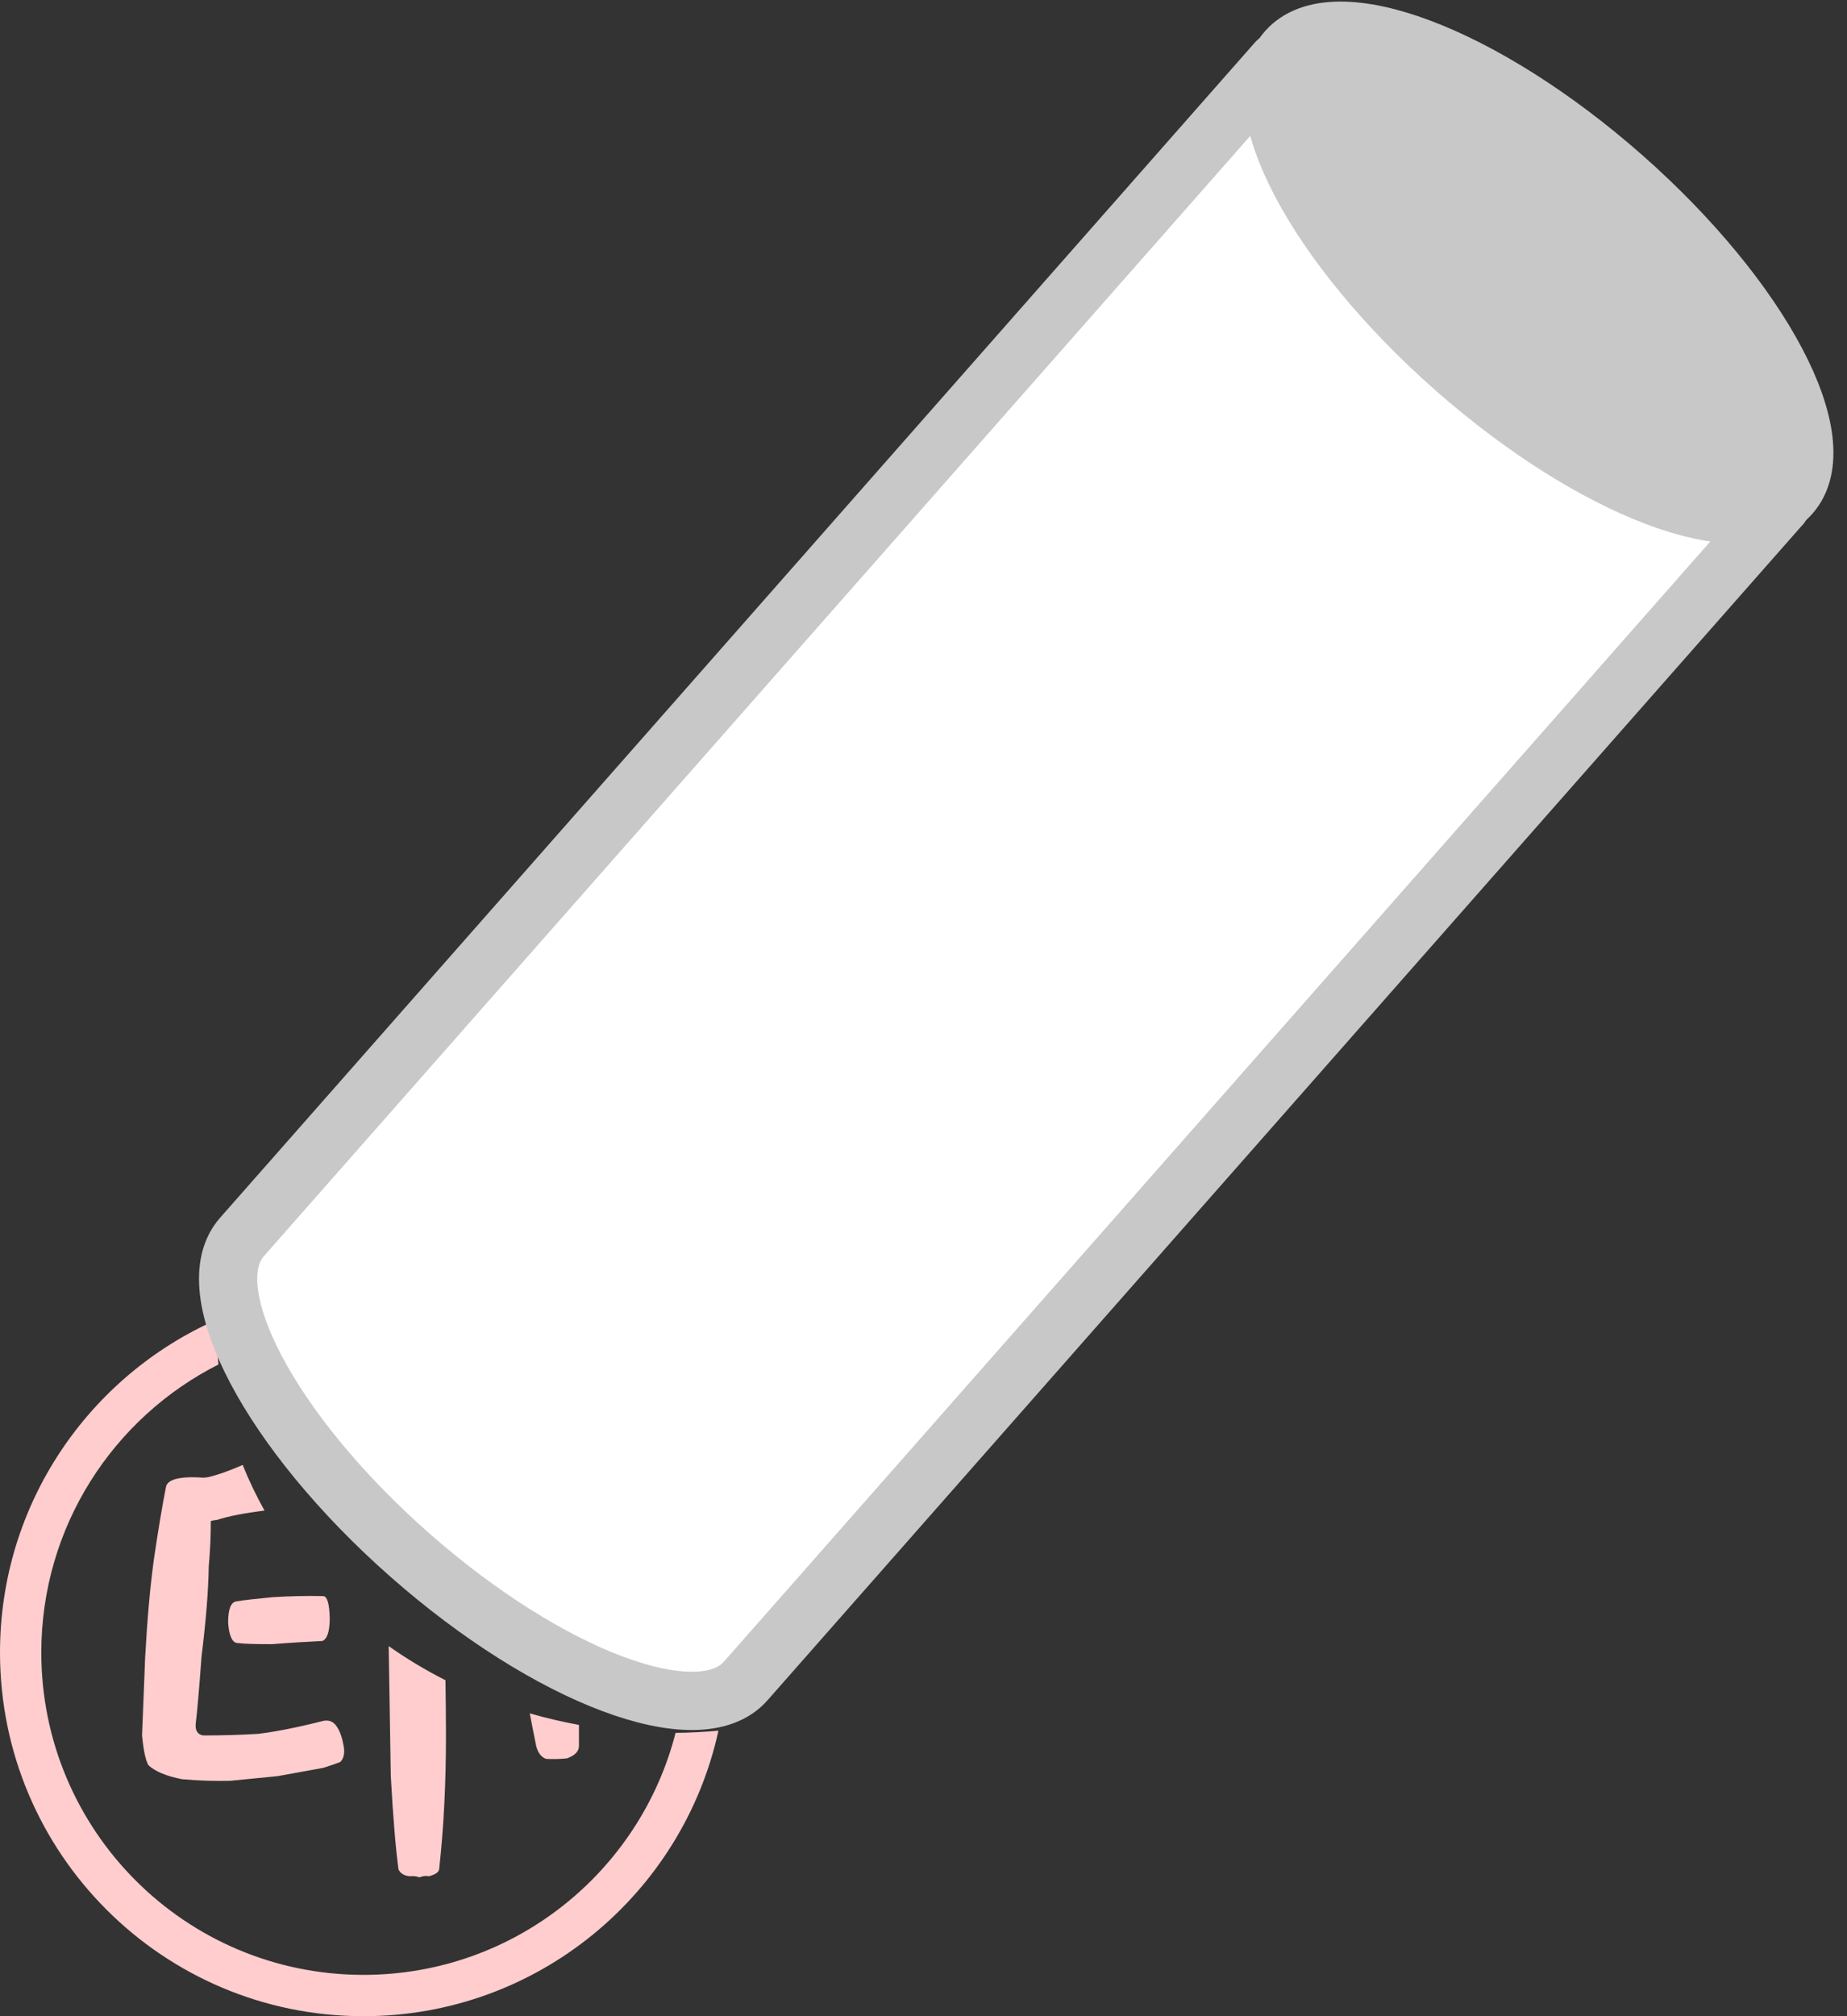 <svg viewBox="0 0 55 60" fill="none" xmlns="http://www.w3.org/2000/svg">
<rect x="0" y="0" width="55" height="60" fill="#333333" stroke="none"/>
<g clip-path="url(#clip0_960_8668)">
<path d="M20.117 51.568C19.058 55.711 15.298 58.77 10.823 58.77C5.523 58.77 1.23 54.477 1.23 49.177C1.23 45.431 3.377 42.186 6.505 40.606C6.472 40.266 6.454 39.927 6.454 39.58C6.454 39.478 6.454 39.376 6.454 39.273C2.654 40.949 0 44.752 0 49.177C0 55.152 4.848 60 10.823 60C16.003 60 20.332 56.361 21.394 51.502C20.975 51.542 20.547 51.564 20.117 51.568Z" fill="#FFCDCD"/>
<path d="M10.239 51.988C10.195 51.729 10.129 51.532 10.038 51.396C9.943 51.239 9.808 51.177 9.633 51.21C8.855 51.407 8.209 51.535 7.691 51.597C7.173 51.63 6.625 51.645 6.045 51.645C5.88 51.612 5.807 51.495 5.829 51.287C5.869 50.966 5.928 50.305 6.001 49.301C6.132 48.242 6.205 47.348 6.216 46.614C6.26 46.136 6.278 45.687 6.278 45.264C6.362 45.242 6.424 45.231 6.464 45.231C6.808 45.118 7.278 45.027 7.877 44.954C7.633 44.516 7.414 44.063 7.227 43.596C7.22 43.599 7.216 43.599 7.209 43.603C6.808 43.778 6.464 43.899 6.187 43.961C6.125 43.968 6.078 43.975 6.045 43.975C5.932 43.964 5.815 43.961 5.691 43.961C5.223 43.968 4.975 44.067 4.942 44.253C4.829 44.822 4.712 45.527 4.588 46.366C4.471 47.202 4.384 48.191 4.322 49.33L4.23 51.645C4.271 52.079 4.333 52.375 4.417 52.528C4.614 52.714 4.95 52.856 5.424 52.948C5.921 52.992 6.399 53.006 6.855 52.995C7.381 52.944 7.852 52.897 8.268 52.856L9.633 52.608C9.859 52.535 10.027 52.477 10.129 52.437C10.232 52.342 10.268 52.192 10.239 51.988ZM9.618 47.498C9.14 47.487 8.64 47.498 8.111 47.531C7.585 47.582 7.227 47.622 7.041 47.655C6.873 47.677 6.793 47.889 6.793 48.29C6.822 48.695 6.921 48.896 7.085 48.896C7.253 48.918 7.589 48.929 8.096 48.929C8.655 48.885 9.155 48.856 9.6 48.834C9.746 48.772 9.819 48.545 9.819 48.151C9.808 47.717 9.742 47.498 9.618 47.498ZM13.265 50.002C12.674 49.703 12.108 49.363 11.575 48.987V49.02L11.637 52.856C11.706 54.12 11.787 55.043 11.867 55.634C11.922 55.748 12.027 55.817 12.195 55.835C12.309 55.824 12.407 55.835 12.491 55.868C12.604 55.824 12.695 55.817 12.768 55.835C12.977 55.784 13.079 55.707 13.079 55.605C13.214 54.393 13.28 53.068 13.28 51.63C13.28 51.046 13.272 50.502 13.265 50.002ZM17.236 51.331C16.74 51.239 16.251 51.126 15.776 50.988C15.842 51.342 15.908 51.666 15.966 51.955C16.017 52.163 16.116 52.291 16.262 52.342C16.47 52.353 16.678 52.349 16.882 52.327C17.12 52.243 17.24 52.119 17.24 51.955V51.506C17.24 51.447 17.24 51.389 17.24 51.331H17.236Z" fill="#FFCDCD"/>
<path d="M53.026 15.05L38.024 1.832C38.024 1.832 7.357 36.638 7.204 36.813C5.817 38.386 8.055 42.62 12.194 46.267C16.337 49.917 20.816 51.6 22.203 50.027C22.357 49.852 53.026 15.046 53.026 15.046V15.05Z" fill="white" stroke="#C8C8C8" stroke-width="1.734" stroke-linecap="round" stroke-linejoin="round"/>
<path d="M53.317 14.717C51.93 16.291 47.451 14.604 43.308 10.957C39.165 7.307 36.931 3.073 38.318 1.503C39.705 -0.07 44.184 1.616 48.327 5.263C52.47 8.913 54.704 13.148 53.317 14.717Z" fill="#C8C8C8" stroke="#C8C8C8" stroke-width="1.734" stroke-linecap="round" stroke-linejoin="round"/>
</g>
<defs>
<clipPath id="clip0_960_8668">
<rect width="54.641" height="60" fill="white"/>
</clipPath>
</defs>
</svg>
